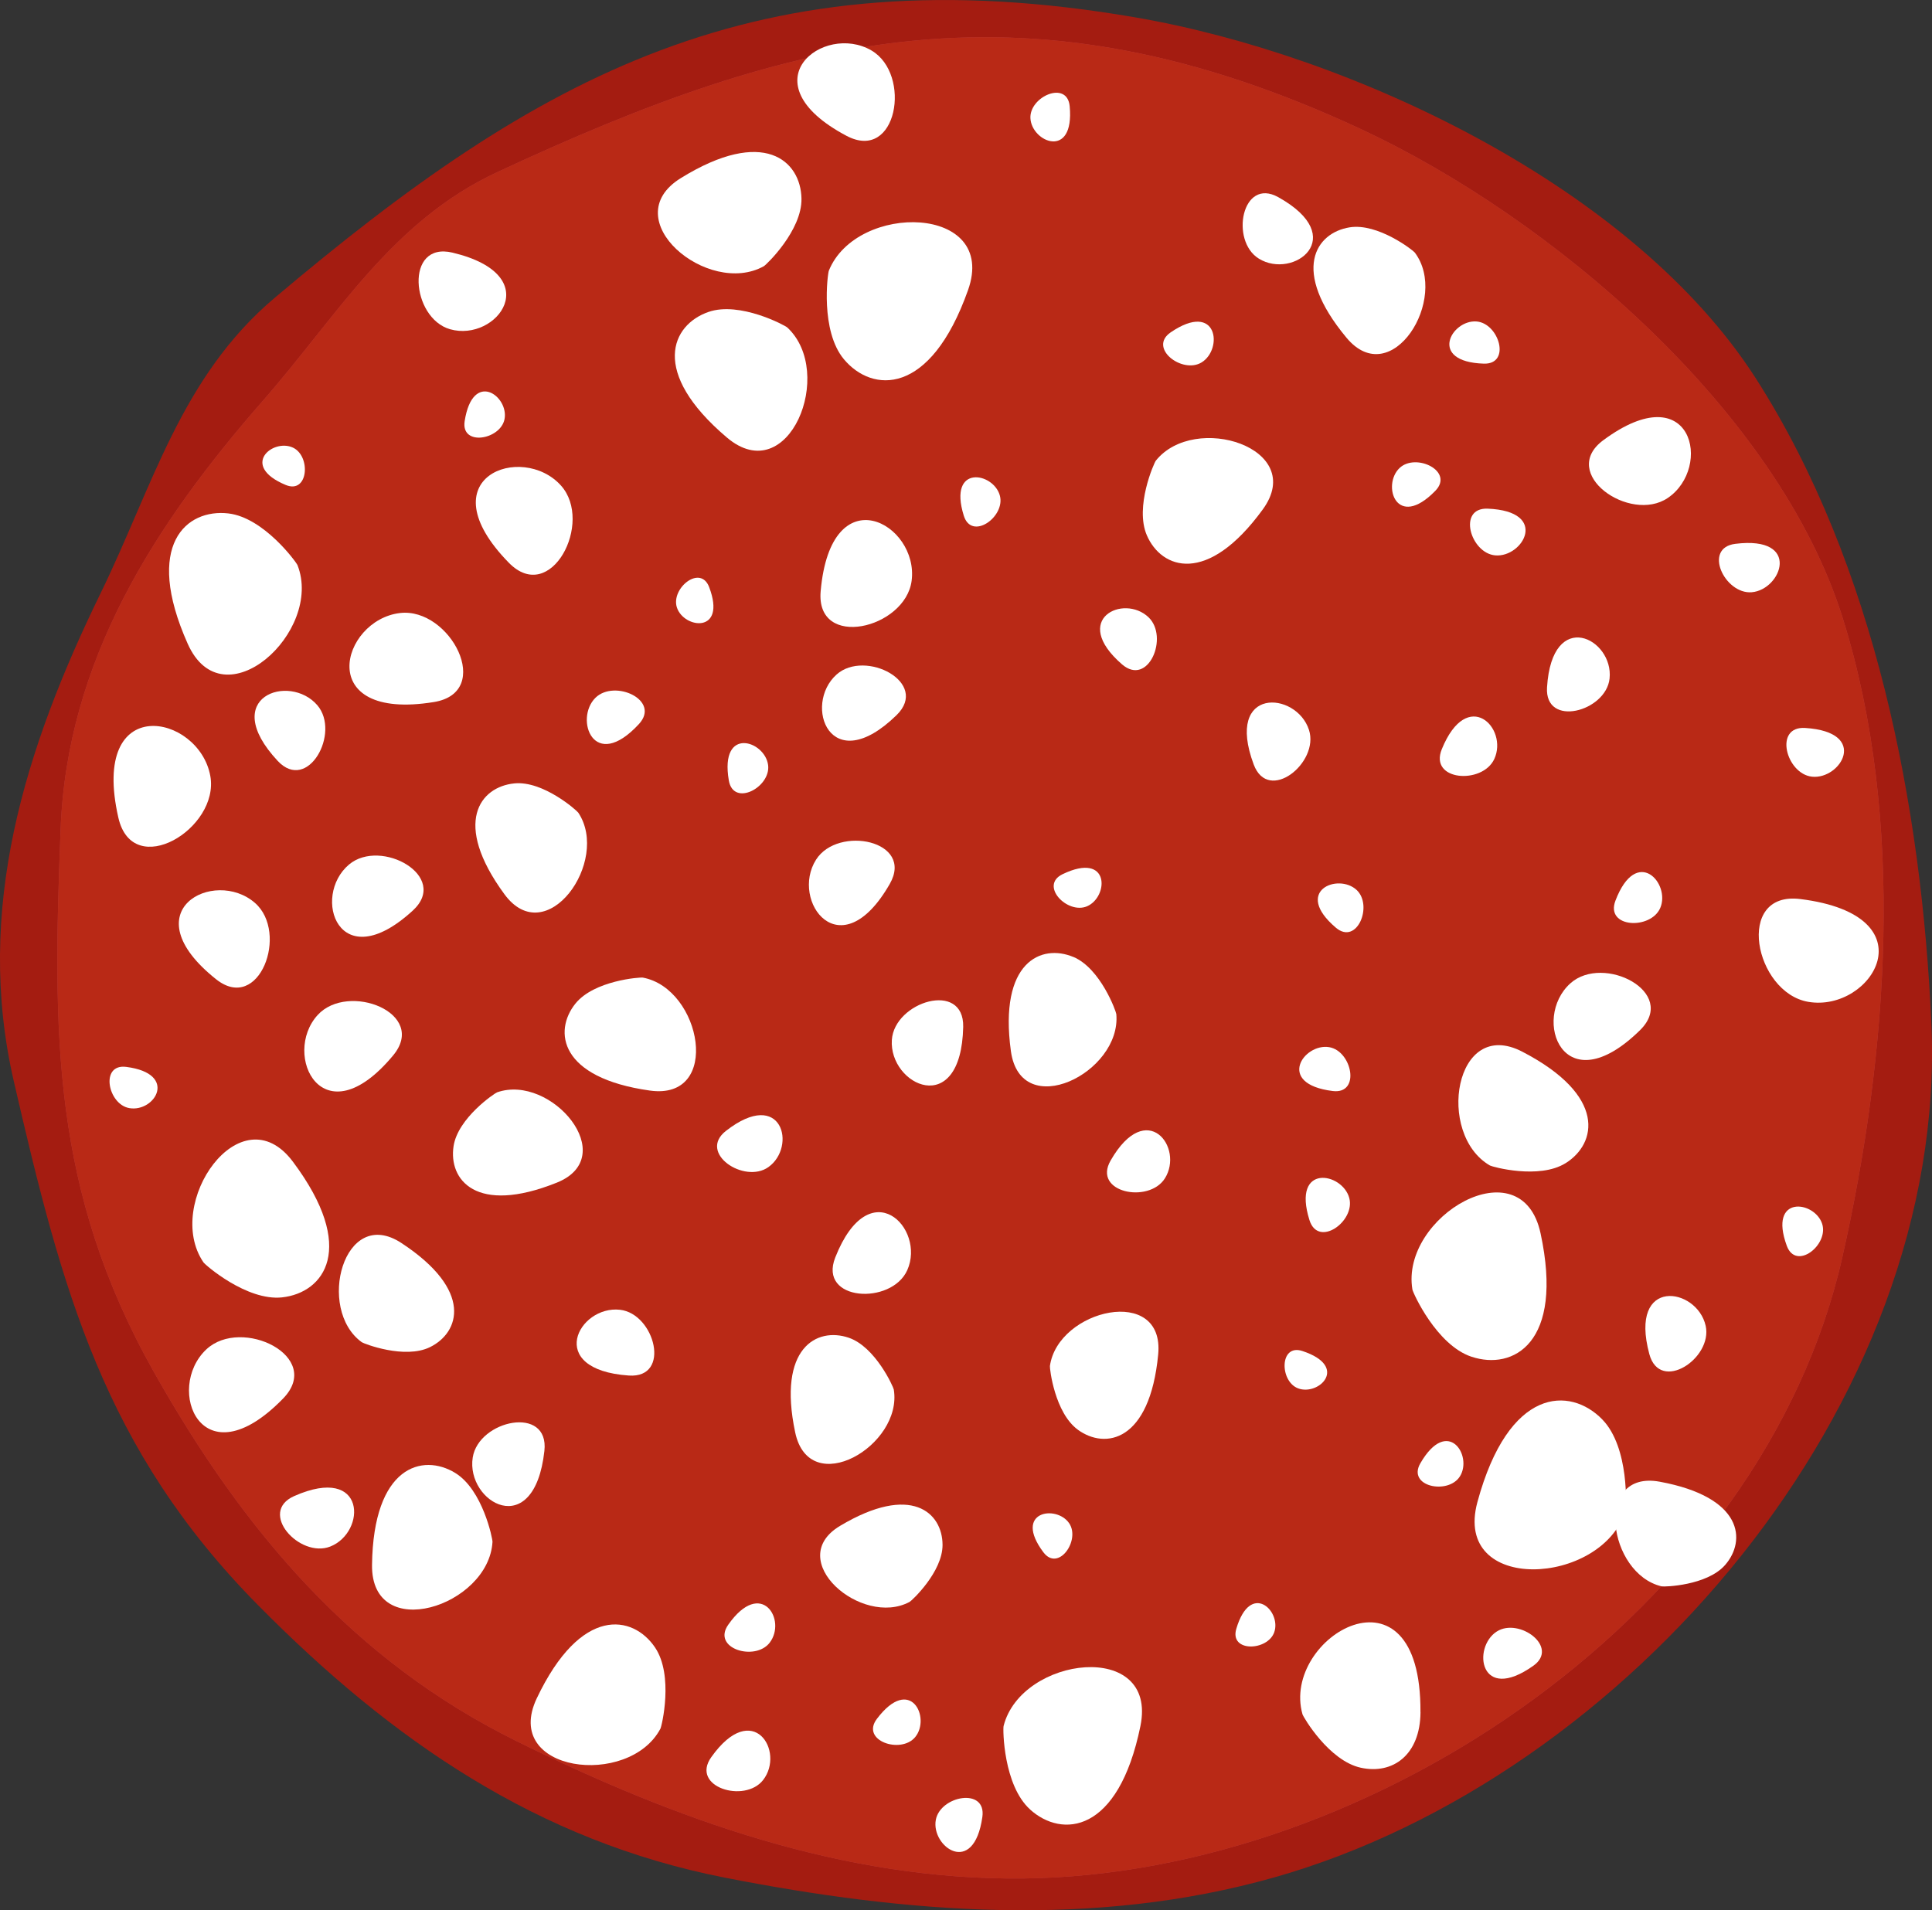 <svg id="Raggruppa_295" data-name="Raggruppa 295" xmlns="http://www.w3.org/2000/svg" xmlns:xlink="http://www.w3.org/1999/xlink" width="165.668" height="163.835" viewBox="0 0 165.668 163.835">
  <rect x="0" y="0" width="165.668" height="163.835" fill="#333333" stroke="none"/>
  <defs>
    <clipPath id="clip-path">
      <rect id="Rettangolo_40" data-name="Rettangolo 40" width="165.668" height="163.835" fill="none"/>
    </clipPath>
  </defs>
  <g id="Raggruppa_294" data-name="Raggruppa 294" clip-path="url(#clip-path)">
    <path id="Tracciato_772" data-name="Tracciato 772" d="M109.272,161.014c-15.425,4.377-31.525,3.084-47.119.024-16.056-3.151-28.574-11.781-40.019-23.363C8.882,124.263,5.311,110.624,1.186,92.743c-3.4-14.721.938-28.539,7.451-41.887,4.461-9.143,6.876-18.521,14.911-25.307,22.5-19,41.278-29.651,73.788-24.062,18.616,3.2,42.722,14.538,53.256,31.013,10.217,15.983,14.2,36.7,15.024,55.339,1.437,32.56-26.122,64.6-56.342,73.176" transform="translate(0 0)" fill="#a41c11"/>
    <path id="Tracciato_773" data-name="Tracciato 773" d="M87.083,160.7c-15.315.167-29.832-5.059-43.437-11.789-14.01-6.929-23.386-18.021-31.031-31.567C3.76,101.66,3.889,88.194,4.569,70.678c.56-14.419,8.018-26.07,17.367-36.741,6.4-7.309,10.98-15.347,20.088-19.589C67.529,2.471,87.5-2.636,116.069,10.664,132.426,18.28,151.8,34.774,157.383,52.6c5.412,17.294,3.89,37.389-.023,54.775-6.837,30.372-40.272,53-70.277,53.327" transform="translate(0.629 0.408)" fill="#b93b3f"/>
    <path id="Tracciato_774" data-name="Tracciato 774" d="M87.083,160.7c-15.315.167-29.832-5.059-43.437-11.789-14.01-6.929-23.386-18.021-31.031-31.567C3.76,101.66,3.889,88.194,4.569,70.678c.56-14.419,8.018-26.07,17.367-36.741,6.4-7.309,10.98-15.347,20.088-19.589C67.529,2.471,87.5-2.636,116.069,10.664,132.426,18.28,151.8,34.774,157.383,52.6c5.412,17.294,3.89,37.389-.023,54.775-6.837,30.372-40.272,53-70.277,53.327" transform="translate(0.629 0.408)" fill="#b92916"/>
    <path id="Tracciato_775" data-name="Tracciato 775" d="M33.152,102c-2.169,1.062-5.666-.3-5.843-.423-3.925-2.837-1.551-11.758,3.393-8.511,6.2,4.068,5,7.686,2.45,8.934" transform="translate(3.715 13.54)" fill="#fff"/>
    <path id="Tracciato_776" data-name="Tracciato 776" d="M71.832,115.994c.01,2.329-2.638,4.794-2.823,4.894-4.111,2.214-10.856-3.6-5.961-6.522,6.1-3.643,8.773-1.141,8.784,1.628" transform="translate(8.991 16.498)" fill="#fff"/>
    <path id="Tracciato_777" data-name="Tracciato 777" d="M121.235,106.39c2.334,2.4,2.056,7.594,1.964,7.881-2.043,6.395-14.821,7.117-12.678-.8,2.683-9.9,7.948-9.926,10.714-7.084" transform="translate(16.166 15.357)" fill="#fff"/>
    <path id="Tracciato_778" data-name="Tracciato 778" d="M16.789,58.592c.815,4.5-6.644,9.024-7.885,3.575-2.467-10.834,6.92-8.908,7.885-3.575" transform="translate(1.245 7.96)" fill="#fff"/>
    <path id="Tracciato_779" data-name="Tracciato 779" d="M107.553,129.063c-.025,3.673-2.383,5.356-5.12,4.758s-4.928-4.343-5-4.585c-1.872-6.639,10.209-13.714,10.116-.173" transform="translate(14.254 17.789)" fill="#fff"/>
    <path id="Tracciato_780" data-name="Tracciato 780" d="M19.9,67.676c2.926,2.552.376,9.5-3.333,6.548-7.366-5.867-.15-9.588,3.333-6.548" transform="translate(1.961 9.761)" fill="#fff"/>
    <path id="Tracciato_781" data-name="Tracciato 781" d="M94.32,20.062c-2.486-1.535-1.447-7.007,1.669-5.27,6.177,3.442,1.286,7.1-1.669,5.27" transform="translate(13.623 2.119)" fill="#fff"/>
    <path id="Tracciato_782" data-name="Tracciato 782" d="M22.246,33.505c1.559.733,1.317,4.01-.625,3.2-3.956-1.648-1.108-4.015.625-3.2" transform="translate(2.877 4.887)" fill="#fff"/>
    <path id="Tracciato_783" data-name="Tracciato 783" d="M101.387,89.839c.527,1.994-2.661,4.293-3.415,1.89-1.533-4.895,2.829-4.1,3.415-1.89" transform="translate(14.314 12.915)" fill="#fff"/>
    <path id="Tracciato_784" data-name="Tracciato 784" d="M101.326,17.012c2.437-.392,5.452,1.977,5.586,2.154,2.991,3.942-1.987,11.955-5.852,7.31-4.828-5.8-2.615-9,.266-9.464" transform="translate(14.399 2.487)" fill="#fff"/>
    <path id="Tracciato_785" data-name="Tracciato 785" d="M33.928,86.349c.374-2.418,3.527-4.539,3.736-4.613,4.631-1.62,10.672,5.521,5.11,7.75-6.938,2.782-9.29-.263-8.846-3.137" transform="translate(4.966 11.947)" fill="#fff"/>
    <path id="Tracciato_786" data-name="Tracciato 786" d="M85.813,41.107c-1.054-2.439.621-6.212.771-6.4,3.322-4.164,13-1.089,9.176,4.174-4.77,6.56-8.7,5.118-9.947,2.226" transform="translate(12.528 4.803)" fill="#fff"/>
    <path id="Tracciato_787" data-name="Tracciato 787" d="M86.423,46.269c1.775,1.688-.018,6-2.276,4.036-4.453-3.869.141-6.065,2.276-4.036" transform="translate(12.06 6.669)" fill="#fff"/>
    <path id="Tracciato_788" data-name="Tracciato 788" d="M125.585,38.139c-3.254,2.19-9.372-2.11-5.522-4.959,7.643-5.658,9.4,2.347,5.522,4.959" transform="translate(17.419 4.574)" fill="#fff"/>
    <path id="Tracciato_789" data-name="Tracciato 789" d="M130.223,117.982c-1.556,1.784-5.231,1.887-5.438,1.839-4.623-1.07-5.871-10.029-.172-8.977,7.176,1.325,7.423,5.058,5.61,7.138" transform="translate(17.709 16.236)" fill="#fff"/>
    <path id="Tracciato_790" data-name="Tracciato 790" d="M112.105,42.055c-2.137-.183-3.268-4.113-.65-4.006,5.328.218,3.025,4.21.65,4.006" transform="translate(16.115 5.577)" fill="#fff"/>
    <path id="Tracciato_791" data-name="Tracciato 791" d="M43.145,75.364c1.6-2,5.562-2.281,5.788-2.238,5.043.942,6.8,10.561.6,9.688-7.765-1.093-8.271-5.094-6.389-7.449" transform="translate(6.19 10.719)" fill="#fff"/>
    <path id="Tracciato_792" data-name="Tracciato 792" d="M62.728,50.55c2.45-2.183,8.008.691,5.138,3.489-5.7,5.551-8.051-.894-5.138-3.489" transform="translate(9.012 7.297)" fill="#fff"/>
    <path id="Tracciato_793" data-name="Tracciato 793" d="M26.295,64.761c2.731-2.287,8.666,1.017,5.458,3.957-6.368,5.835-8.713-1.231-5.458-3.957" transform="translate(3.64 9.381)" fill="#fff"/>
    <path id="Tracciato_794" data-name="Tracciato 794" d="M50.633,45.769c-.54-1.643,2.017-3.724,2.766-1.749,1.524,4.02-2.166,3.574-2.766,1.749" transform="translate(7.411 6.335)" fill="#fff"/>
    <path id="Tracciato_795" data-name="Tracciato 795" d="M75.214,37.287c.472,1.81-2.428,3.885-3.1,1.7-1.374-4.444,2.579-3.714,3.1-1.7" transform="translate(10.528 5.234)" fill="#fff"/>
    <path id="Tracciato_796" data-name="Tracciato 796" d="M53.356,23.363c2.682-.928,6.567,1.158,6.753,1.331,4.17,3.871.122,13.934-5.178,9.439-6.615-5.61-4.759-9.669-1.575-10.77" transform="translate(7.398 3.39)" fill="#fff"/>
    <path id="Tracciato_797" data-name="Tracciato 797" d="M80.92,108.241c-1.988-1.449-2.428-5.247-2.4-5.467.689-4.886,9.858-6.988,9.284-.991-.72,7.516-4.546,8.164-6.886,6.458" transform="translate(11.51 14.383)" fill="#fff"/>
    <path id="Tracciato_798" data-name="Tracciato 798" d="M9.888,83.342c-1.846-.32-2.534-3.825-.265-3.535,4.492.573,2.467,3.917.265,3.535" transform="translate(1.201 11.696)" fill="#fff"/>
    <path id="Tracciato_799" data-name="Tracciato 799" d="M128.223,99.5c.62,2.788-3.921,5.795-4.831,2.426-1.8-6.679,4.092-5.747,4.831-2.426" transform="translate(18.038 14.21)" fill="#fff"/>
    <path id="Tracciato_800" data-name="Tracciato 800" d="M46.846,97.975c2.988.341,4.418,5.892.754,5.64-7.252-.5-4.319-6.046-.754-5.64" transform="translate(6.322 14.359)" fill="#fff"/>
    <path id="Tracciato_801" data-name="Tracciato 801" d="M38.17,31.667c-.359,1.771-3.757,2.341-3.417.161.694-4.442,3.816-2.129,3.417-.161" transform="translate(5.091 4.292)" fill="#fff"/>
    <path id="Tracciato_802" data-name="Tracciato 802" d="M44.625,52.275c1.638-1.617,5.633.2,3.722,2.26-3.888,4.2-5.541-.464-3.722-2.26" transform="translate(6.433 7.572)" fill="#fff"/>
    <path id="Tracciato_803" data-name="Tracciato 803" d="M35.359,109.407c.506-3.221,6.586-4.518,6.145-.56-.874,7.84-6.748,4.4-6.145.56" transform="translate(5.177 15.596)" fill="#fff"/>
    <path id="Tracciato_804" data-name="Tracciato 804" d="M23.9,76.081c2.613-2.866,9.5-.169,6.467,3.471-6.03,7.241-9.56-.077-6.467-3.471" transform="translate(3.336 10.976)" fill="#fff"/>
    <path id="Tracciato_805" data-name="Tracciato 805" d="M68.905,130.35c-1.227,1.48-4.7.306-3.283-1.566,2.881-3.814,4.645-.079,3.283,1.566" transform="translate(9.571 18.635)" fill="#fff"/>
    <path id="Tracciato_806" data-name="Tracciato 806" d="M131.359,44.84c-2.309.183-4.21-3.8-1.4-4.152,5.718-.713,3.965,3.948,1.4,4.152" transform="translate(18.844 5.954)" fill="#fff"/>
    <path id="Tracciato_807" data-name="Tracciato 807" d="M77.326,136.906c-2.292-2.076-2.338-6.882-2.269-7.151,1.511-6.015,13.25-7.424,11.734,0-1.893,9.267-6.744,9.62-9.465,7.155" transform="translate(11 18.28)" fill="#fff"/>
    <path id="Tracciato_808" data-name="Tracciato 808" d="M63.3,28.373c-2.035-2.438-1.4-7.331-1.289-7.6,2.394-5.9,14.532-5.662,11.934,1.669C70.7,31.6,65.708,31.257,63.3,28.373" transform="translate(9.064 2.437)" fill="#fff"/>
    <path id="Tracciato_809" data-name="Tracciato 809" d="M66.7,78.218c.219-3.278,6.205-5.123,6.118-1.11-.178,7.962-6.381,5-6.118,1.11" transform="translate(9.776 10.968)" fill="#fff"/>
    <path id="Tracciato_810" data-name="Tracciato 810" d="M22.081,98.776C19.055,99.1,15.49,96,15.337,95.77c-3.436-5.043,3.2-14.6,7.668-8.634,5.57,7.438,2.661,11.249-.924,11.639" transform="translate(2.109 12.495)" fill="#fff"/>
    <path id="Tracciato_811" data-name="Tracciato 811" d="M81.661,68.213c-1.681.72-4.109-1.781-2.1-2.751,4.094-1.977,3.966,1.95,2.1,2.751" transform="translate(11.552 9.515)" fill="#fff"/>
    <path id="Tracciato_812" data-name="Tracciato 812" d="M109.639,110.831c-1.017,1.59-4.54.865-3.387-1.131,2.348-4.062,4.516-.636,3.387,1.131" transform="translate(15.542 15.801)" fill="#fff"/>
    <path id="Tracciato_813" data-name="Tracciato 813" d="M121.061,51.205c-.3,2.846-5.58,4.242-5.363.753.428-6.884,5.73-4.175,5.363-.753" transform="translate(16.959 6.99)" fill="#fff"/>
    <path id="Tracciato_814" data-name="Tracciato 814" d="M117.629,73.668c2.832-2.539,9.28.773,5.965,4.025-6.584,6.454-9.332-1.007-5.965-4.025" transform="translate(17.032 10.667)" fill="#fff"/>
    <path id="Tracciato_815" data-name="Tracciato 815" d="M69.992,136.362c.39-2.076,4.352-2.8,3.99-.243-.737,5.2-4.424,2.55-3.99.243" transform="translate(10.255 19.714)" fill="#fff"/>
    <path id="Tracciato_816" data-name="Tracciato 816" d="M112.083,122.082c1.909-1.23,5.4,1.329,3.139,2.935-4.606,3.269-5.258-1.569-3.139-2.935" transform="translate(16.261 17.848)" fill="#fff"/>
    <path id="Tracciato_817" data-name="Tracciato 817" d="M97.224,104.27c-1.594-.607-1.6-3.857.376-3.2,4.027,1.328,1.4,3.878-.376,3.2" transform="translate(14.083 14.802)" fill="#fff"/>
    <path id="Tracciato_818" data-name="Tracciato 818" d="M57.691,133.69c-1.579,2.025-6.259.594-4.444-1.963,3.582-5.042,6.343-.471,4.444,1.963" transform="translate(7.745 18.976)" fill="#fff"/>
    <path id="Tracciato_819" data-name="Tracciato 819" d="M101.882,66.641c1.428,1.33.033,4.779-1.781,3.235-3.7-3.145.194-4.712,1.781-3.235" transform="translate(14.447 9.687)" fill="#fff"/>
    <path id="Tracciato_820" data-name="Tracciato 820" d="M58.027,87.87c-2.062,1.464-6.075-1.206-3.639-3.106,4.824-3.763,6.091,1.364,3.639,3.106" transform="translate(7.861 12.228)" fill="#fff"/>
    <path id="Tracciato_821" data-name="Tracciato 821" d="M17.732,38.41c3.032.351,5.825,4.182,5.926,4.437,2.238,5.7-6.375,13.563-9.417,6.737-3.794-8.515-.1-11.591,3.491-11.175" transform="translate(1.853 5.625)" fill="#fff"/>
    <path id="Tracciato_822" data-name="Tracciato 822" d="M99.737,78.333c1.965.333,2.713,4.058.3,3.76-4.918-.608-2.48-4.129-.3-3.76" transform="translate(14.243 11.479)" fill="#fff"/>
    <path id="Tracciato_823" data-name="Tracciato 823" d="M69.176,44.116c-.548,4.111-8.239,5.937-7.8.892.882-10.014,8.449-5.793,7.8-.892" transform="translate(8.995 5.702)" fill="#fff"/>
    <path id="Tracciato_824" data-name="Tracciato 824" d="M24.422,52.914c2.008,2.355-.816,7.537-3.4,4.772-5.117-5.485,1.01-7.57,3.4-4.772" transform="translate(2.792 7.575)" fill="#fff"/>
    <path id="Tracciato_825" data-name="Tracciato 825" d="M80.983,71.624c2.328.98,3.66,4.67,3.681,4.9.46,5.043-8.2,9.3-9.04,3.173-1.045-7.649,2.6-9.23,5.359-8.069" transform="translate(11.059 10.449)" fill="#fff"/>
    <path id="Tracciato_826" data-name="Tracciato 826" d="M98.577,54.9c.906,2.813-3.484,6.343-4.742,2.96-2.5-6.71,3.667-6.3,4.742-2.96" transform="translate(13.668 7.703)" fill="#fff"/>
    <path id="Tracciato_827" data-name="Tracciato 827" d="M15.622,101.067c3.012-2.826,10.1.608,6.577,4.221-6.987,7.172-10.168-.851-6.577-4.221" transform="translate(2.072 14.663)" fill="#fff"/>
    <path id="Tracciato_828" data-name="Tracciato 828" d="M77.062,9.119C76.974,7.261,80.223,5.839,80.43,8.1c.423,4.6-3.271,3.081-3.368,1.017" transform="translate(11.296 1.017)" fill="#fff"/>
    <path id="Tracciato_829" data-name="Tracciato 829" d="M90.292,27.552c-1.664,1.025-4.623-1.238-2.65-2.58,4.02-2.731,4.5,1.441,2.65,2.58" transform="translate(12.751 3.527)" fill="#fff"/>
    <path id="Tracciato_830" data-name="Tracciato 830" d="M110.722,24.047c1.934.149,2.987,3.693.62,3.617-4.82-.155-2.769-3.783-.62-3.617" transform="translate(15.889 3.524)" fill="#fff"/>
    <path id="Tracciato_831" data-name="Tracciato 831" d="M124.671,68.314c-.818,1.887-4.735,1.719-3.841-.629,1.822-4.779,4.75-1.468,3.841.629" transform="translate(17.693 9.562)" fill="#fff"/>
    <path id="Tracciato_832" data-name="Tracciato 832" d="M42.892,36.529c2.813,3.147-.874,10.3-4.477,6.615-7.168-7.335,1.145-10.345,4.477-6.615" transform="translate(5.216 5.12)" fill="#fff"/>
    <path id="Tracciato_833" data-name="Tracciato 833" d="M61.108,64.512c1.884-2.969,8.454-1.64,6.318,2.086-4.233,7.383-8.562,1.45-6.318-2.086" transform="translate(8.868 9.218)" fill="#fff"/>
    <path id="Tracciato_834" data-name="Tracciato 834" d="M34.953,110.263c2.367,1.444,3.213,5.665,3.2,5.914-.321,5.548-10.418,8.76-10.33,1.972.111-8.474,4.323-9.6,7.132-7.886" transform="translate(4.078 16.063)" fill="#fff"/>
    <path id="Tracciato_835" data-name="Tracciato 835" d="M135.791,58.632c-2.218-.241-3.3-4.351-.582-4.179,5.533.351,3.045,4.446.582,4.179" transform="translate(19.584 7.981)" fill="#fff"/>
    <path id="Tracciato_836" data-name="Tracciato 836" d="M80.358,114.048c.99,1.454-.925,4.207-2.212,2.486-2.619-3.5,1.113-4.1,2.212-2.486" transform="translate(11.321 16.593)" fill="#fff"/>
    <path id="Tracciato_837" data-name="Tracciato 837" d="M57.89,57.477c.236,1.9-2.979,3.609-3.37,1.308-.8-4.683,3.107-3.415,3.37-1.308" transform="translate(7.976 8.148)" fill="#fff"/>
    <path id="Tracciato_838" data-name="Tracciato 838" d="M34,25.479c-3.34-.955-3.914-7.553.211-6.569,8.148,1.941,3.806,7.718-.211,6.569" transform="translate(4.59 2.757)" fill="#fff"/>
    <path id="Tracciato_839" data-name="Tracciato 839" d="M118.259,88.3c-2.269,1.416-6.278.318-6.485.2-4.647-2.681-3.043-12.779,2.771-9.763,7.275,3.773,6.393,7.894,3.714,9.566" transform="translate(15.988 11.46)" fill="#fff"/>
    <path id="Tracciato_840" data-name="Tracciato 840" d="M30.472,45.857c4.288-.5,8.1,6.791,2.9,7.636-10.358,1.684-7.972-7.043-2.9-7.636" transform="translate(3.831 6.719)" fill="#fff"/>
    <path id="Tracciato_841" data-name="Tracciato 841" d="M58.055,123.308c-1.249,1.62-4.985.5-3.55-1.544,2.841-4.047,5.04-.389,3.55,1.544" transform="translate(7.942 17.581)" fill="#fff"/>
    <path id="Tracciato_842" data-name="Tracciato 842" d="M38.893,58.6c2.475-.243,5.36,2.326,5.484,2.513,2.764,4.15-2.739,11.9-6.338,6.988-4.5-6.138-2.076-9.214.854-9.5" transform="translate(5.212 8.588)" fill="#fff"/>
    <path id="Tracciato_843" data-name="Tracciato 843" d="M61.514,15.362c.054,2.736-3.011,5.679-3.225,5.8C53.5,23.838,45.47,17.137,51.166,13.61c7.118-4.406,10.284-1.5,10.348,1.752" transform="translate(7.212 1.667)" fill="#fff"/>
    <path id="Tracciato_844" data-name="Tracciato 844" d="M64.1,100.089c2.3.78,3.838,4.229,3.873,4.444.792,4.808-7.227,9.5-8.456,3.674-1.532-7.257,1.86-9.04,4.583-8.118" transform="translate(8.669 14.639)" fill="#fff"/>
    <path id="Tracciato_845" data-name="Tracciato 845" d="M50.354,123.489c1.608,2.386.579,6.736.457,6.964-2.7,5.1-13.621,3.754-10.6-2.611,3.784-7.968,8.249-7.164,10.143-4.354" transform="translate(5.818 17.812)" fill="#fff"/>
    <path id="Tracciato_846" data-name="Tracciato 846" d="M112.35,57.242c-1.014,2.2-5.618,1.891-4.5-.846,2.2-5.392,5.723-1.8,4.5.846" transform="translate(15.784 7.856)" fill="#fff"/>
    <path id="Tracciato_847" data-name="Tracciato 847" d="M104.759,35.064c1.4-1.315,4.7.282,3.059,1.963-3.332,3.421-4.615-.5-3.059-1.963" transform="translate(15.26 5.069)" fill="#fff"/>
    <path id="Tracciato_848" data-name="Tracciato 848" d="M95.726,122.4c-.562,1.634-3.855,1.747-3.259-.277,1.215-4.121,3.883-1.539,3.259.277" transform="translate(13.544 17.578)" fill="#fff"/>
    <path id="Tracciato_849" data-name="Tracciato 849" d="M68.67,95.644c-1.353,3.025-7.66,2.678-6.176-1.086,2.942-7.457,7.788-2.52,6.176,1.086" transform="translate(9.128 13.292)" fill="#fff"/>
    <path id="Tracciato_850" data-name="Tracciato 850" d="M136.712,91.741c.57,1.8-2.243,4.037-3.036,1.875-1.613-4.4,2.4-3.872,3.036-1.875" transform="translate(19.54 13.23)" fill="#fff"/>
    <path id="Tracciato_851" data-name="Tracciato 851" d="M65.99,3.856c3.474,2.042,2.206,9.619-2.143,7.318C55.205,6.6,61.867,1.432,65.99,3.856" transform="translate(8.741 0.475)" fill="#fff"/>
    <path id="Tracciato_852" data-name="Tracciato 852" d="M25.242,116.332c-2.618,1.02-6.22-2.944-3.082-4.333,6.228-2.754,6.19,3.121,3.082,4.333" transform="translate(3.07 16.311)" fill="#fff"/>
    <path id="Tracciato_853" data-name="Tracciato 853" d="M87.748,88.677c-1.389,2.184-6.224,1.2-4.649-1.539,3.1-5.4,6.322-1.093,4.649,1.539" transform="translate(12.136 12.394)" fill="#fff"/>
    <path id="Tracciato_854" data-name="Tracciato 854" d="M110.7,103.285c-3-1-5.014-5.482-5.062-5.763C104.588,91.271,115,85.13,116.627,92.7c2.034,9.455-2.373,11.772-5.922,10.585" transform="translate(15.475 13.075)" fill="#fff"/>
    <path id="Tracciato_855" data-name="Tracciato 855" d="M135.779,76.071c-4.607-.785-6.35-9.525-.686-8.817,11.251,1.4,6.171,9.753.686,8.817" transform="translate(19.281 9.853)" fill="#fff"/>
  </g>
</svg>
